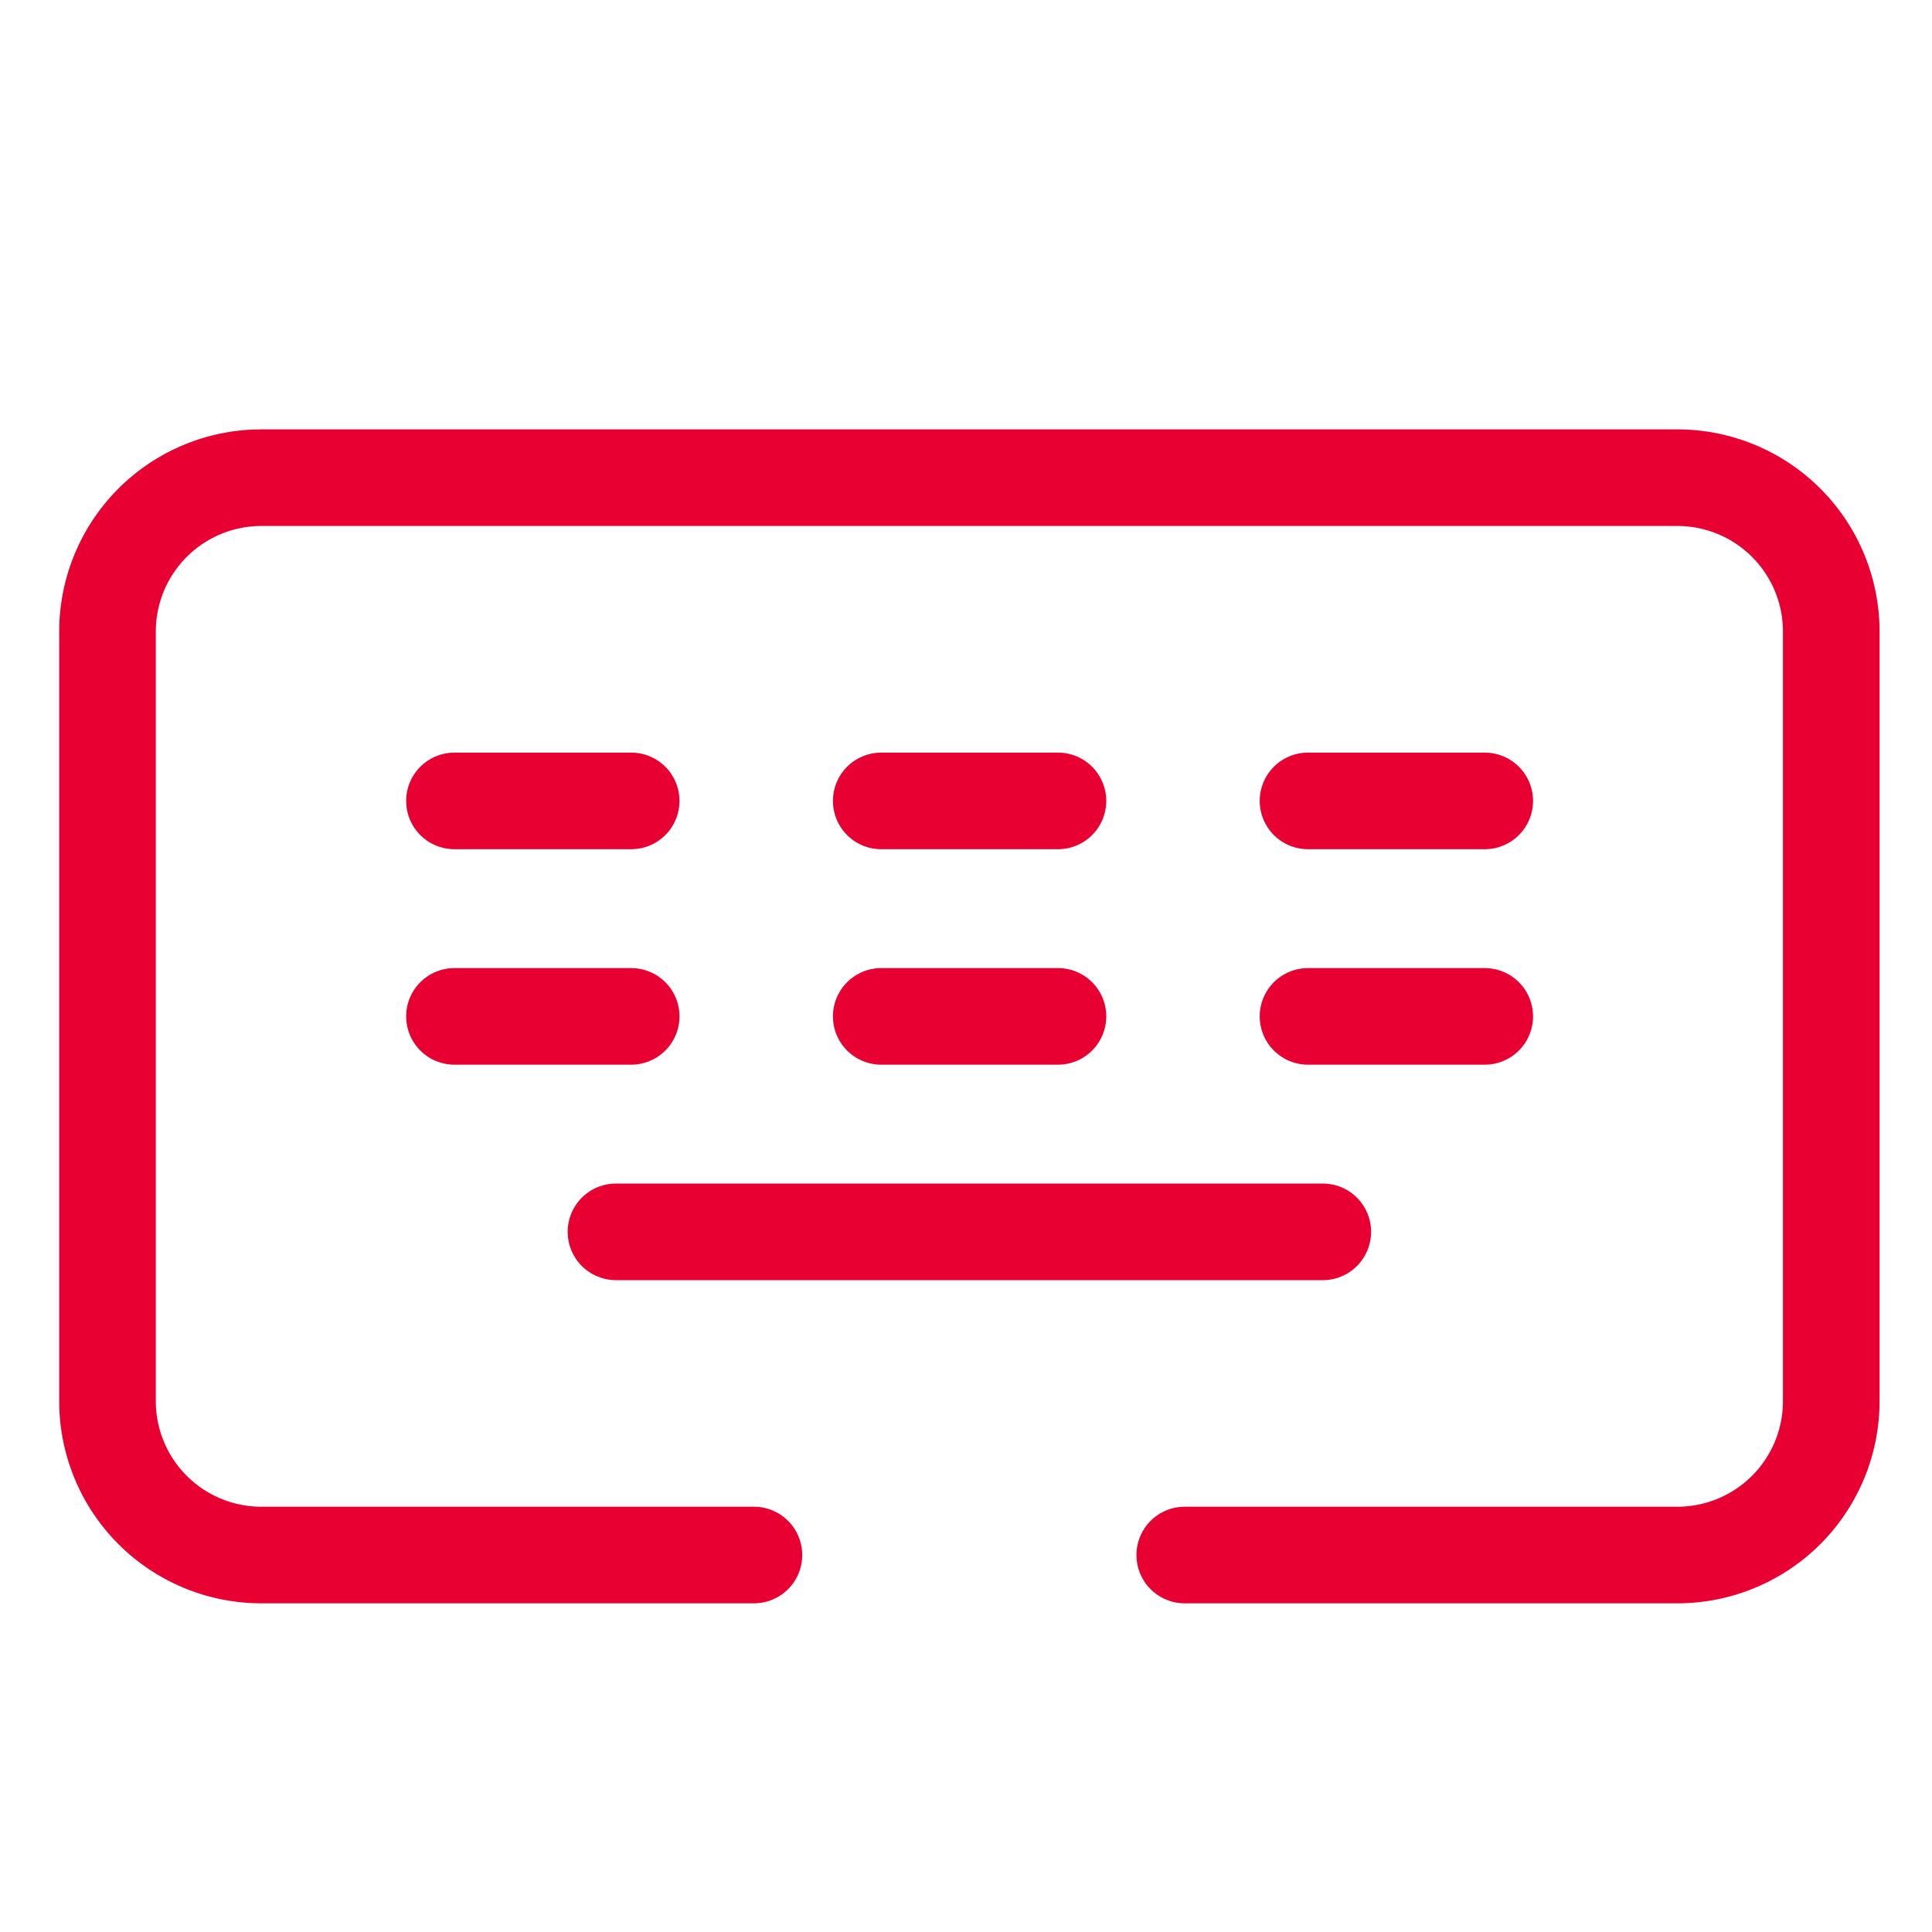 <svg xmlns="http://www.w3.org/2000/svg" xmlns:xlink="http://www.w3.org/1999/xlink" width="40" height="40" viewBox="0 0 40 40"><defs><style>.a{fill:#e80033;stroke:#707070;opacity:0;}.b{clip-path:url(#a);}.c{fill:none;stroke:#e80033;stroke-linecap:round;stroke-linejoin:round;stroke-width:2px;}</style><clipPath id="a"><path class="a" d="M0,0H40V40H0Z"/></clipPath></defs><g class="b"><g transform="translate(1.738 9.402)"><g transform="translate(0.488 0.488)"><path class="c" d="M13.871,22.793H3.673A3.185,3.185,0,0,1,.488,19.608V3.673A3.185,3.185,0,0,1,3.673.488H32.991a3.185,3.185,0,0,1,3.185,3.185V19.608a3.185,3.185,0,0,1-3.185,3.185h-10.2" transform="translate(-0.488 -0.488)"/><line class="c" x2="14.634" transform="translate(10.527 15.614)"/><line class="c" x2="3.659" transform="translate(7.183 11.153)"/><line class="c" x2="3.659" transform="translate(16.019 11.153)"/><line class="c" x2="3.659" transform="translate(24.855 11.153)"/><line class="c" x2="3.659" transform="translate(7.183 6.692)"/><line class="c" x2="3.659" transform="translate(16.019 6.692)"/><line class="c" x2="3.659" transform="translate(24.855 6.692)"/></g></g></g></svg>